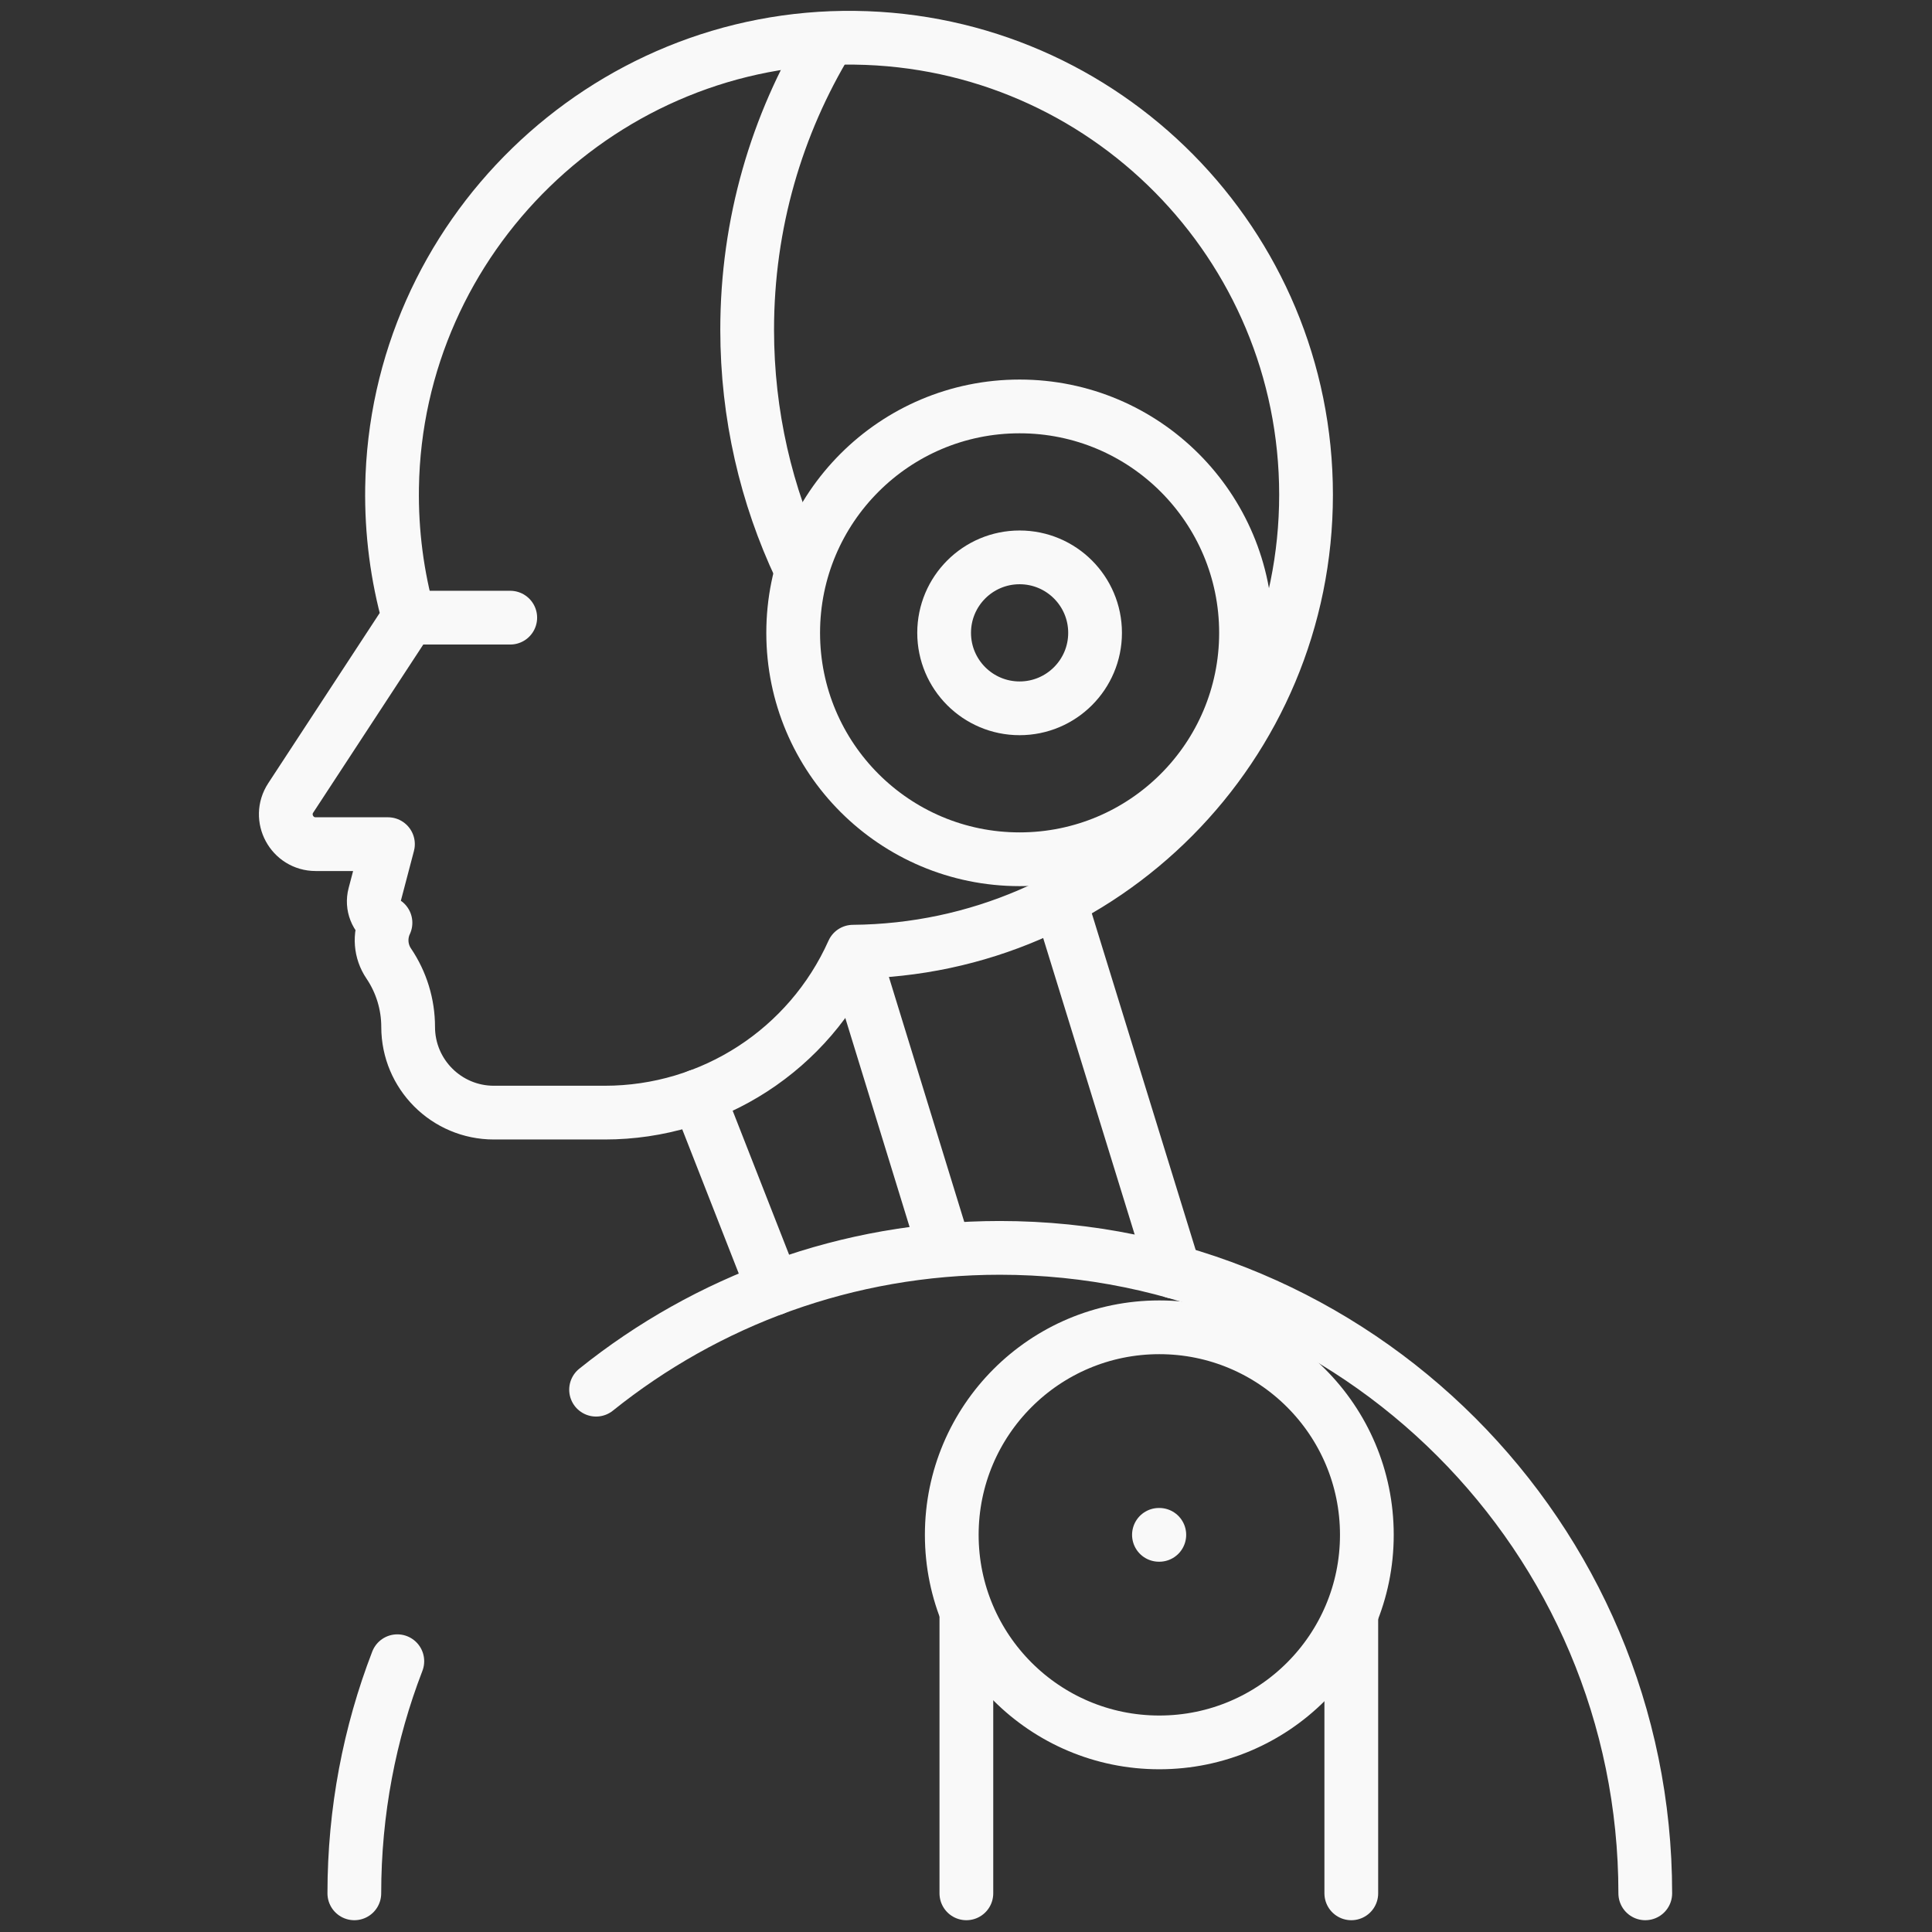 <svg width="683" height="683" viewBox="0 0 683 683" fill="none" xmlns="http://www.w3.org/2000/svg">
<rect x="0" y="0" width="683" height="683" fill="#333333" stroke="none"/>
<mask id="mask0_1_3" style="mask-type:luminance" maskUnits="userSpaceOnUse" x="0" y="0" width="683" height="683">
<path d="M673.167 673.167V9.5H9.5V673.167H673.167Z" fill="white" stroke="white" stroke-width="19"/>
</mask>
<g mask="url(#mask0_1_3)">
<path d="M461.712 174.897C461.712 86.356 390.489 14.45 302.209 13.347C213.605 12.239 139.972 83.751 138.602 172.351C138.356 188.312 140.433 203.749 144.502 218.355L102.774 282.087C98.177 289.107 103.213 298.425 111.606 298.425H137.149L132.424 316.4C131.434 320.163 132.99 324.133 136.273 326.221C134.098 330.881 134.53 336.34 137.412 340.6C141.892 347.221 144.286 355.035 144.286 363.029C144.286 379.764 157.853 393.332 174.588 393.332H213.82C251.78 393.332 286.108 370.992 301.557 336.444C390.136 335.685 461.712 263.656 461.712 174.897Z" stroke="#F9F9F9" stroke-width="19" stroke-miterlimit="10" stroke-linecap="round" stroke-linejoin="round"/>
<path d="M483.212 542.598C483.212 583.122 450.363 615.971 409.84 615.971C369.318 615.971 336.467 583.122 336.467 542.598C336.467 502.075 369.318 469.226 409.84 469.226C450.363 469.226 483.212 502.075 483.212 542.598Z" stroke="#F9F9F9" stroke-width="19" stroke-miterlimit="10" stroke-linecap="round" stroke-linejoin="round"/>
<path d="M210.725 491.281C249.807 459.913 299.437 441.147 353.449 441.147C479.473 441.147 581.635 543.309 581.635 669.333" stroke="#F9F9F9" stroke-width="19" stroke-miterlimit="10" stroke-linecap="round" stroke-linejoin="round"/>
<path d="M125.262 669.333C125.262 640.408 130.644 612.739 140.462 587.273" stroke="#F9F9F9" stroke-width="19" stroke-miterlimit="10" stroke-linecap="round" stroke-linejoin="round"/>
<path d="M440.492 223.723C440.492 267.929 404.656 303.765 360.449 303.765C316.241 303.765 280.405 267.929 280.405 223.723C280.405 179.516 316.241 143.68 360.449 143.68C404.656 143.68 440.492 179.516 440.492 223.723Z" stroke="#F9F9F9" stroke-width="19" stroke-miterlimit="10" stroke-linecap="round" stroke-linejoin="round"/>
<path d="M387.13 223.723C387.13 238.459 375.184 250.404 360.448 250.404C345.714 250.404 333.768 238.459 333.768 223.723C333.768 208.987 345.714 197.041 360.448 197.041C375.184 197.041 387.13 208.987 387.13 223.723Z" stroke="#F9F9F9" stroke-width="19" stroke-miterlimit="10" stroke-linecap="round" stroke-linejoin="round"/>
<path d="M415.129 449.589L374.617 318.301" stroke="#F9F9F9" stroke-width="19" stroke-miterlimit="10" stroke-linecap="round" stroke-linejoin="round"/>
<path d="M273.466 455.573L246.785 387.489" stroke="#F9F9F9" stroke-width="19" stroke-miterlimit="10" stroke-linecap="round" stroke-linejoin="round"/>
<path d="M409.84 542.598H409.707" stroke="#F9F9F9" stroke-width="19" stroke-miterlimit="10" stroke-linecap="round" stroke-linejoin="round"/>
<path d="M341.631 669.333V571.927" stroke="#F9F9F9" stroke-width="19" stroke-miterlimit="10" stroke-linecap="round" stroke-linejoin="round"/>
<path d="M477.71 571.927V669.334" stroke="#F9F9F9" stroke-width="19" stroke-miterlimit="10" stroke-linecap="round" stroke-linejoin="round"/>
<path d="M303.967 344.276L333.768 441.147" stroke="#F9F9F9" stroke-width="19" stroke-miterlimit="10" stroke-linecap="round" stroke-linejoin="round"/>
<path d="M282.939 200.772C270.88 175.223 264.137 146.672 264.137 116.545C264.137 79.036 274.589 43.968 292.741 14.096" stroke="#F9F9F9" stroke-width="19" stroke-miterlimit="10" stroke-linecap="round" stroke-linejoin="round"/>
<path d="M144.503 218.354H180.383" stroke="#F9F9F9" stroke-width="19" stroke-miterlimit="10" stroke-linecap="round" stroke-linejoin="round"/>
</g>
</svg>

